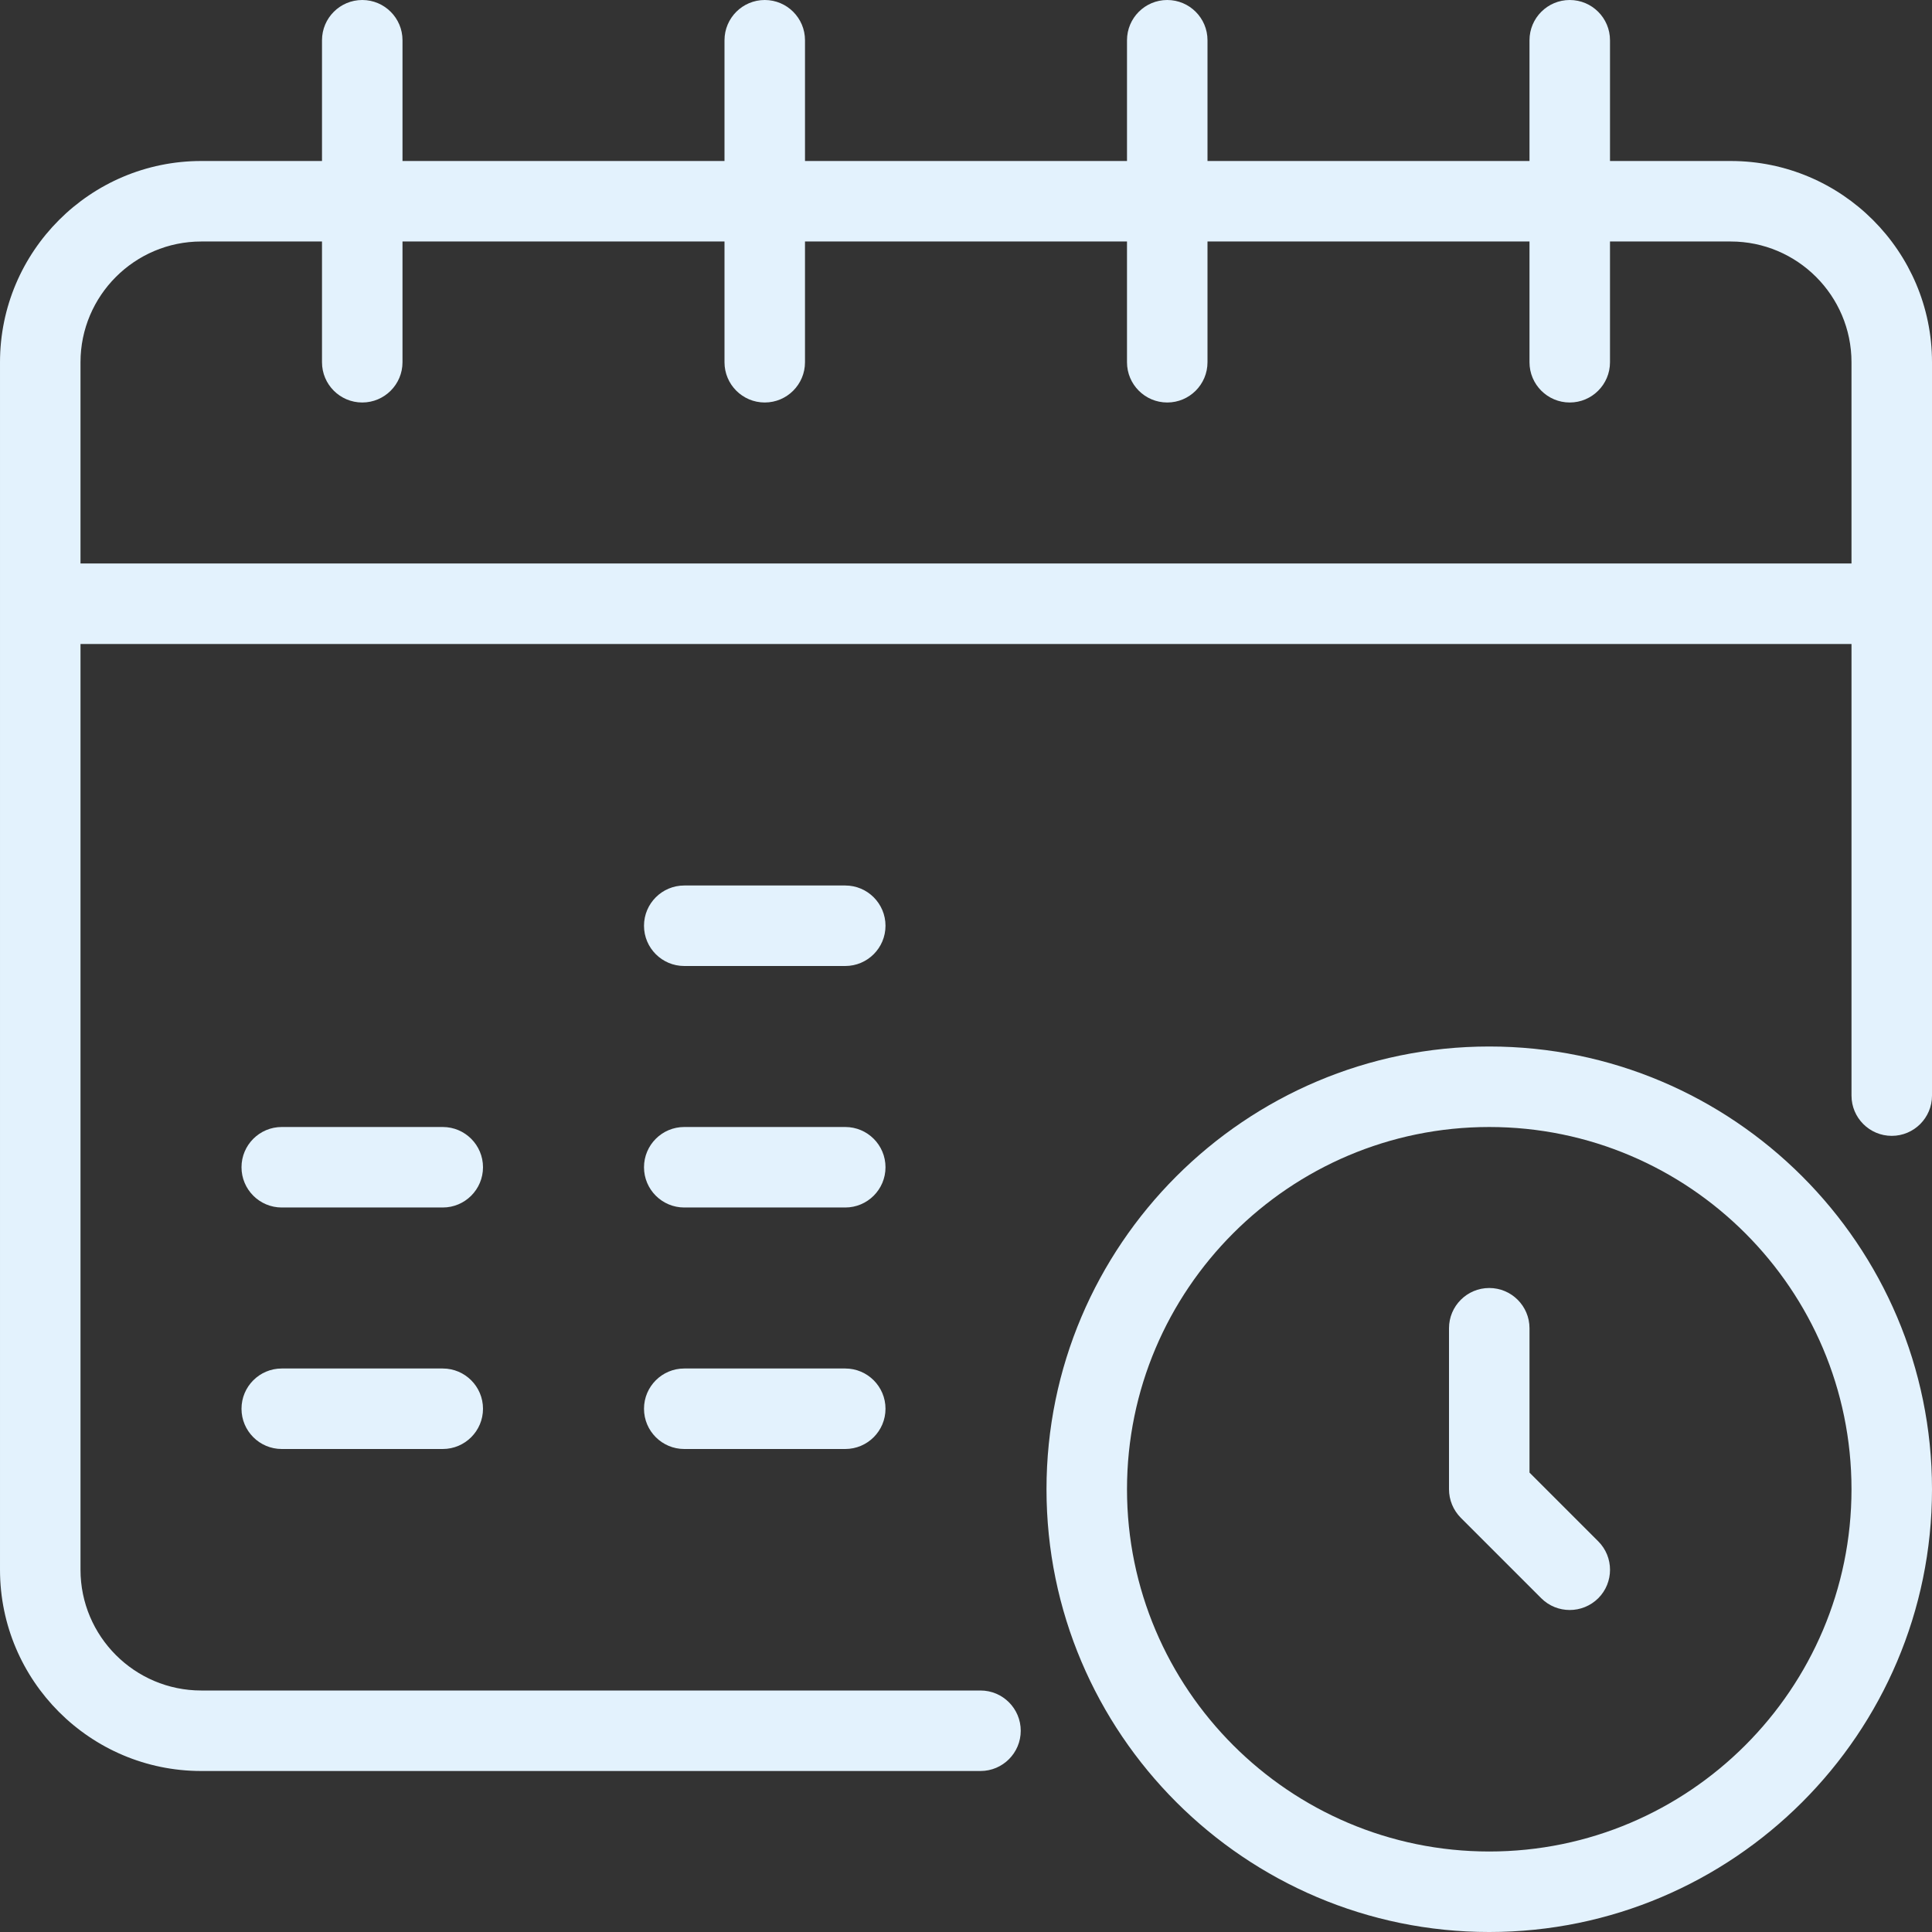 <?xml version="1.0" encoding="UTF-8"?>
<svg xmlns="http://www.w3.org/2000/svg" xmlns:xlink="http://www.w3.org/1999/xlink" xmlns:svgjs="http://svgjs.dev/svgjs" id="b" height="300" viewBox="0 0 24 24" width="300" data-name="Layer 5" version="1.1">
  <rect x="0" y="0" width="24" height="24" fill="#333333" stroke="none"/>
  <g width="100%" height="100%" transform="matrix(1,0,0,1,0,0)">
    <path d="m21.5 2h-1.5v-1.5c0-.276-.224-.5-.5-.5s-.5.224-.5.5v1.5h-4v-1.5c0-.276-.224-.5-.5-.5s-.5.224-.5.5v1.5h-4v-1.5c0-.276-.224-.5-.5-.5s-.5.224-.5.5v1.5h-4v-1.5c0-.276-.224-.5-.5-.5s-.5.224-.5.5v1.5h-1.5c-1.379 0-2.5 1.122-2.5 2.5v15c0 1.378 1.121 2.5 2.5 2.5h9.68c.276 0 .5-.224.5-.5s-.224-.5-.5-.5h-9.68c-.827 0-1.5-.673-1.5-1.5v-11.5h22v5.61c0 .276.224.5.5.5s.5-.224.5-.5v-9.11c0-1.378-1.121-2.5-2.5-2.5zm1.5 5h-22v-2.5c0-.827.673-1.5 1.5-1.5h1.5v1.5c0 .276.224.5.5.5s.5-.224.5-.5v-1.5h4v1.5c0 .276.224.5.5.5s.5-.224.5-.5v-1.5h4v1.5c0 .276.224.5.5.5s.5-.224.5-.5v-1.5h4v1.5c0 .276.224.5.5.5s.5-.224.5-.5v-1.5h1.5c.827 0 1.5.673 1.5 1.5z" fill="#e3f2fd" fill-opacity="1" data-original-color="#000000ff" stroke="none" stroke-opacity="1"></path>
    <path d="m5.5 14h-2c-.276 0-.5.224-.5.5s.224.5.5.5h2c.276 0 .5-.224.5-.5s-.224-.5-.5-.5z" fill="#e3f2fd" fill-opacity="1" data-original-color="#000000ff" stroke="none" stroke-opacity="1"></path>
    <path d="m5.5 17h-2c-.276 0-.5.224-.5.5s.224.5.5.5h2c.276 0 .5-.224.5-.5s-.224-.5-.5-.5z" fill="#e3f2fd" fill-opacity="1" data-original-color="#000000ff" stroke="none" stroke-opacity="1"></path>
    <path d="m10.5 11h-2c-.276 0-.5.224-.5.5s.224.5.5.5h2c.276 0 .5-.224.5-.5s-.224-.5-.5-.5z" fill="#e3f2fd" fill-opacity="1" data-original-color="#000000ff" stroke="none" stroke-opacity="1"></path>
    <path d="m10.5 14h-2c-.276 0-.5.224-.5.5s.224.5.5.5h2c.276 0 .5-.224.5-.5s-.224-.5-.5-.5z" fill="#e3f2fd" fill-opacity="1" data-original-color="#000000ff" stroke="none" stroke-opacity="1"></path>
    <path d="m10.5 17h-2c-.276 0-.5.224-.5.5s.224.5.5.5h2c.276 0 .5-.224.5-.5s-.224-.5-.5-.5z" fill="#e3f2fd" fill-opacity="1" data-original-color="#000000ff" stroke="none" stroke-opacity="1"></path>
    <path d="m18.5 13c-3.032 0-5.5 2.467-5.5 5.5s2.468 5.5 5.5 5.5 5.5-2.467 5.5-5.5-2.468-5.5-5.5-5.5zm0 10c-2.481 0-4.5-2.019-4.5-4.5s2.019-4.5 4.5-4.5 4.5 2.019 4.5 4.5-2.019 4.5-4.5 4.5z" fill="#e3f2fd" fill-opacity="1" data-original-color="#000000ff" stroke="none" stroke-opacity="1"></path>
    <path d="m19 18.293v-1.793c0-.276-.224-.5-.5-.5s-.5.224-.5.5v2c0 .133.053.26.146.354l1 1c.098.098.226.146.354.146s.256-.049.354-.146c.195-.195.195-.512 0-.707z" fill="#e3f2fd" fill-opacity="1" data-original-color="#000000ff" stroke="none" stroke-opacity="1"></path>
  </g>
</svg>
